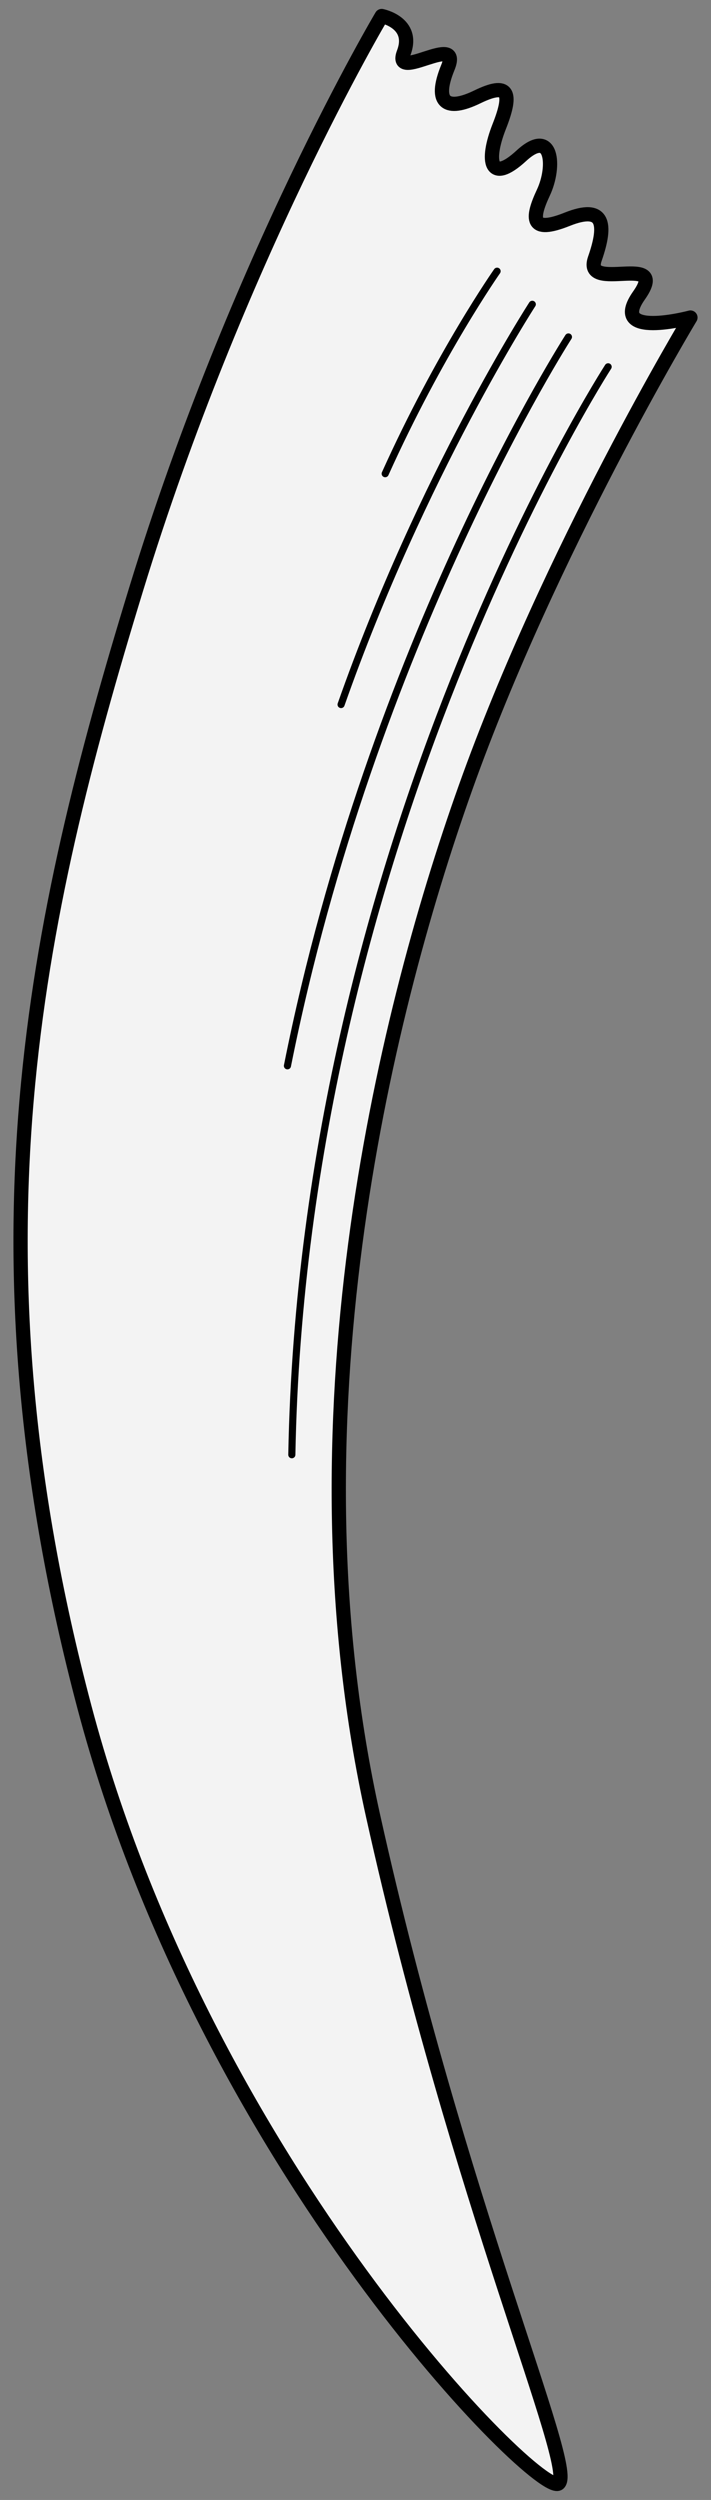 <?xml version="1.0" encoding="UTF-8" standalone="no"?>
<!DOCTYPE svg PUBLIC "-//W3C//DTD SVG 1.1//EN" "http://www.w3.org/Graphics/SVG/1.1/DTD/svg11.dtd">
<svg xmlns:dc="http://purl.org/dc/elements/1.1/" version="1.1" xmlns:xl="http://www.w3.org/1999/xlink" xmlns="http://www.w3.org/2000/svg" viewBox="63 63 99.865 351" width="99.865" height="351">
  <rect x="63" y="63" width="99.865" height="351" fill="#808080" stroke="none"/>
  <defs>
    <clipPath id="artboard_clip_path">
      <path d="M 63 63 L 162.865 63 L 162.865 414 L 63 414 Z"/>
    </clipPath>
  </defs>
  <g id="Fang" stroke="none" stroke-opacity="1" stroke-dasharray="none" fill="none" fill-opacity="1">
    <title>Fang</title>
    <g id="Fang_Layer_2" clip-path="url(#artboard_clip_path)">
      <title>Layer 2</title>
      <g id="Group_864">
        <g id="Graphic_863">
          <path d="M 141.472 411.667 C 143.95 409.345 127.5 372.448 115.379 317.849 C 103.258 263.249 116.538 206.816 128.409 173.524 C 140.279 140.232 159.977 107.584 159.977 107.584 C 159.977 107.584 148.39 110.682 152.75 104.487 C 157.109 98.291 144.833 104.257 146.554 99.324 C 148.275 94.391 147.824 91.723 142.661 93.788 C 137.498 95.853 137.606 93.702 139.327 90.031 C 141.047 86.36 140.589 80.853 136.229 84.868 C 131.869 88.884 131.181 85.671 133.131 80.738 C 135.082 75.805 134.279 74.543 130.034 76.608 C 125.789 78.673 123.838 77.526 125.904 72.478 C 127.969 67.43 118.102 74.658 119.708 70.413 C 121.314 66.168 116.611 65.25 116.611 65.25 C 116.611 65.25 96.316 99.354 82.101 145.788 C 67.885 192.222 57.753 238.183 74.873 302.734 C 91.993 367.285 138.993 413.989 141.472 411.667 Z" fill="#f3f3f3"/>
          <path d="M 141.472 411.667 C 143.95 409.345 127.5 372.448 115.379 317.849 C 103.258 263.249 116.538 206.816 128.409 173.524 C 140.279 140.232 159.977 107.584 159.977 107.584 C 159.977 107.584 148.39 110.682 152.75 104.487 C 157.109 98.291 144.833 104.257 146.554 99.324 C 148.275 94.391 147.824 91.723 142.661 93.788 C 137.498 95.853 137.606 93.702 139.327 90.031 C 141.047 86.36 140.589 80.853 136.229 84.868 C 131.869 88.884 131.181 85.671 133.131 80.738 C 135.082 75.805 134.279 74.543 130.034 76.608 C 125.789 78.673 123.838 77.526 125.904 72.478 C 127.969 67.43 118.102 74.658 119.708 70.413 C 121.314 66.168 116.611 65.25 116.611 65.25 C 116.611 65.25 96.316 99.354 82.101 145.788 C 67.885 192.222 57.753 238.183 74.873 302.734 C 91.993 367.285 138.993 413.989 141.472 411.667 Z" stroke="black" stroke-linecap="round" stroke-linejoin="round" stroke-width="2"/>
        </g>
        <g id="Line_862">
          <path d="M 148.417 114.501 C 148.417 114.501 105.565 180.746 103.99 267.249" stroke="black" stroke-linecap="round" stroke-linejoin="round" stroke-width="1"/>
        </g>
        <g id="Line_861">
          <path d="M 142.84 110.309 C 142.84 110.309 115.237 153.17 103.373 212.643" stroke="black" stroke-linecap="round" stroke-linejoin="round" stroke-width="1"/>
        </g>
        <g id="Line_860">
          <path d="M 137.764 105.725 C 137.764 105.725 122.233 129.71 110.907 161.919" stroke="black" stroke-linecap="round" stroke-linejoin="round" stroke-width="1"/>
        </g>
        <g id="Line_859">
          <path d="M 132.82 101.078 C 132.82 101.078 124.703 112.63 117.103 129.507" stroke="black" stroke-linecap="round" stroke-linejoin="round" stroke-width="1"/>
        </g>
      </g>
    </g>
  </g>
</svg>
